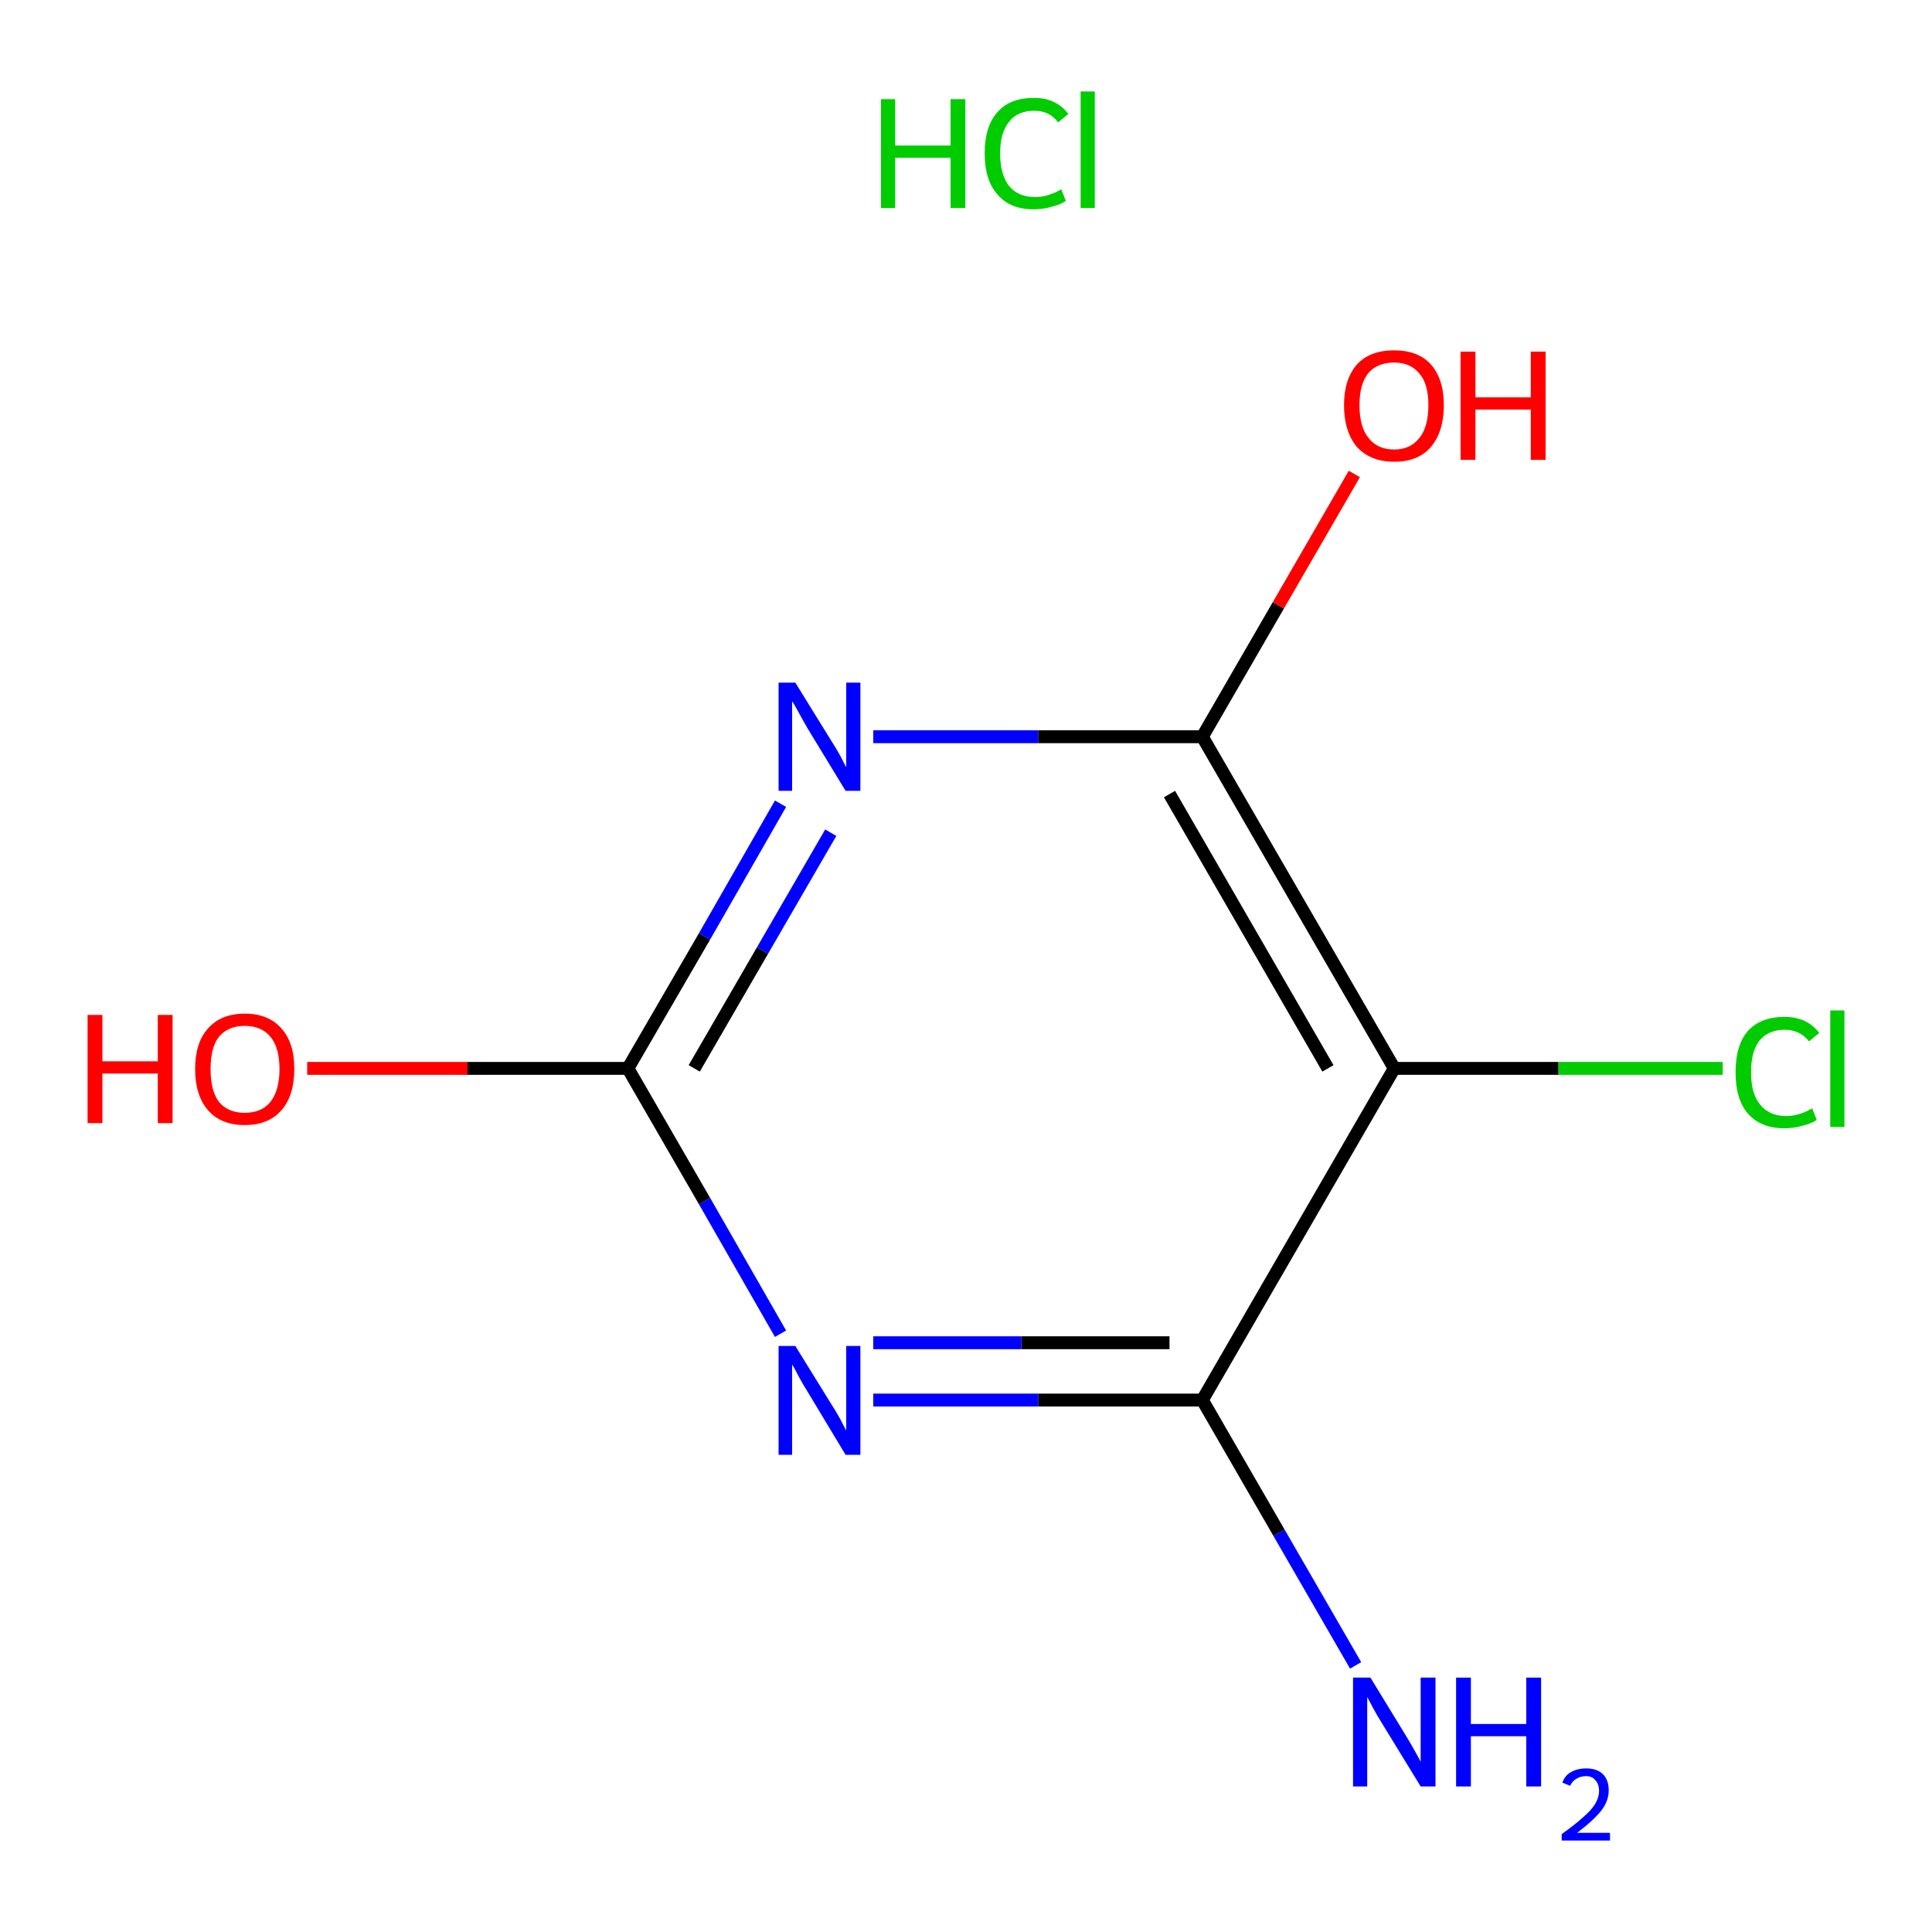 <?xml version='1.0' encoding='iso-8859-1'?>
<svg version='1.1' baseProfile='full'
              xmlns='http://www.w3.org/2000/svg'
                      xmlns:rdkit='http://www.rdkit.org/xml'
                      xmlns:xlink='http://www.w3.org/1999/xlink'
                  xml:space='preserve'
width='300px' height='300px' viewBox='0 0 300 300'>
<!-- END OF HEADER -->
<rect style='opacity:1.0;fill:#FFFFFF;stroke:none' width='300.0' height='300.0' x='0.0' y='0.0'> </rect>
<path class='bond-0 atom-1 atom-2' d='M 210.5,258.6 L 198.6,238.0' style='fill:none;fill-rule:evenodd;stroke:#0000FF;stroke-width:2.0px;stroke-linecap:butt;stroke-linejoin:miter;stroke-opacity:1' />
<path class='bond-0 atom-1 atom-2' d='M 198.6,238.0 L 186.7,217.4' style='fill:none;fill-rule:evenodd;stroke:#000000;stroke-width:2.0px;stroke-linecap:butt;stroke-linejoin:miter;stroke-opacity:1' />
<path class='bond-1 atom-2 atom-3' d='M 186.7,217.4 L 161.2,217.4' style='fill:none;fill-rule:evenodd;stroke:#000000;stroke-width:2.0px;stroke-linecap:butt;stroke-linejoin:miter;stroke-opacity:1' />
<path class='bond-1 atom-2 atom-3' d='M 161.2,217.4 L 135.6,217.4' style='fill:none;fill-rule:evenodd;stroke:#0000FF;stroke-width:2.0px;stroke-linecap:butt;stroke-linejoin:miter;stroke-opacity:1' />
<path class='bond-1 atom-2 atom-3' d='M 181.6,208.5 L 158.6,208.5' style='fill:none;fill-rule:evenodd;stroke:#000000;stroke-width:2.0px;stroke-linecap:butt;stroke-linejoin:miter;stroke-opacity:1' />
<path class='bond-1 atom-2 atom-3' d='M 158.6,208.5 L 135.6,208.5' style='fill:none;fill-rule:evenodd;stroke:#0000FF;stroke-width:2.0px;stroke-linecap:butt;stroke-linejoin:miter;stroke-opacity:1' />
<path class='bond-2 atom-3 atom-4' d='M 121.2,207.1 L 109.4,186.5' style='fill:none;fill-rule:evenodd;stroke:#0000FF;stroke-width:2.0px;stroke-linecap:butt;stroke-linejoin:miter;stroke-opacity:1' />
<path class='bond-2 atom-3 atom-4' d='M 109.4,186.5 L 97.5,165.9' style='fill:none;fill-rule:evenodd;stroke:#000000;stroke-width:2.0px;stroke-linecap:butt;stroke-linejoin:miter;stroke-opacity:1' />
<path class='bond-3 atom-4 atom-5' d='M 97.5,165.9 L 72.6,165.9' style='fill:none;fill-rule:evenodd;stroke:#000000;stroke-width:2.0px;stroke-linecap:butt;stroke-linejoin:miter;stroke-opacity:1' />
<path class='bond-3 atom-4 atom-5' d='M 72.6,165.9 L 47.7,165.9' style='fill:none;fill-rule:evenodd;stroke:#FF0000;stroke-width:2.0px;stroke-linecap:butt;stroke-linejoin:miter;stroke-opacity:1' />
<path class='bond-4 atom-4 atom-6' d='M 97.5,165.9 L 109.4,145.4' style='fill:none;fill-rule:evenodd;stroke:#000000;stroke-width:2.0px;stroke-linecap:butt;stroke-linejoin:miter;stroke-opacity:1' />
<path class='bond-4 atom-4 atom-6' d='M 109.4,145.4 L 121.2,124.8' style='fill:none;fill-rule:evenodd;stroke:#0000FF;stroke-width:2.0px;stroke-linecap:butt;stroke-linejoin:miter;stroke-opacity:1' />
<path class='bond-4 atom-4 atom-6' d='M 107.8,165.9 L 118.4,147.6' style='fill:none;fill-rule:evenodd;stroke:#000000;stroke-width:2.0px;stroke-linecap:butt;stroke-linejoin:miter;stroke-opacity:1' />
<path class='bond-4 atom-4 atom-6' d='M 118.4,147.6 L 129.0,129.3' style='fill:none;fill-rule:evenodd;stroke:#0000FF;stroke-width:2.0px;stroke-linecap:butt;stroke-linejoin:miter;stroke-opacity:1' />
<path class='bond-5 atom-6 atom-7' d='M 135.6,114.4 L 161.2,114.4' style='fill:none;fill-rule:evenodd;stroke:#0000FF;stroke-width:2.0px;stroke-linecap:butt;stroke-linejoin:miter;stroke-opacity:1' />
<path class='bond-5 atom-6 atom-7' d='M 161.2,114.4 L 186.7,114.4' style='fill:none;fill-rule:evenodd;stroke:#000000;stroke-width:2.0px;stroke-linecap:butt;stroke-linejoin:miter;stroke-opacity:1' />
<path class='bond-6 atom-7 atom-8' d='M 186.7,114.4 L 198.5,94.0' style='fill:none;fill-rule:evenodd;stroke:#000000;stroke-width:2.0px;stroke-linecap:butt;stroke-linejoin:miter;stroke-opacity:1' />
<path class='bond-6 atom-7 atom-8' d='M 198.5,94.0 L 210.3,73.6' style='fill:none;fill-rule:evenodd;stroke:#FF0000;stroke-width:2.0px;stroke-linecap:butt;stroke-linejoin:miter;stroke-opacity:1' />
<path class='bond-7 atom-7 atom-9' d='M 186.7,114.4 L 216.5,165.9' style='fill:none;fill-rule:evenodd;stroke:#000000;stroke-width:2.0px;stroke-linecap:butt;stroke-linejoin:miter;stroke-opacity:1' />
<path class='bond-7 atom-7 atom-9' d='M 181.6,123.3 L 206.2,165.9' style='fill:none;fill-rule:evenodd;stroke:#000000;stroke-width:2.0px;stroke-linecap:butt;stroke-linejoin:miter;stroke-opacity:1' />
<path class='bond-8 atom-9 atom-10' d='M 216.5,165.9 L 242.0,165.9' style='fill:none;fill-rule:evenodd;stroke:#000000;stroke-width:2.0px;stroke-linecap:butt;stroke-linejoin:miter;stroke-opacity:1' />
<path class='bond-8 atom-9 atom-10' d='M 242.0,165.9 L 267.5,165.9' style='fill:none;fill-rule:evenodd;stroke:#00CC00;stroke-width:2.0px;stroke-linecap:butt;stroke-linejoin:miter;stroke-opacity:1' />
<path class='bond-9 atom-9 atom-2' d='M 216.5,165.9 L 186.7,217.4' style='fill:none;fill-rule:evenodd;stroke:#000000;stroke-width:2.0px;stroke-linecap:butt;stroke-linejoin:miter;stroke-opacity:1' />
<path class='atom-0' d='M 136.8 15.4
L 139.0 15.4
L 139.0 22.6
L 147.6 22.6
L 147.6 15.4
L 149.9 15.4
L 149.9 32.3
L 147.6 32.3
L 147.6 24.5
L 139.0 24.5
L 139.0 32.3
L 136.8 32.3
L 136.8 15.4
' fill='#00CC00'/>
<path class='atom-0' d='M 152.9 23.8
Q 152.9 19.6, 154.9 17.4
Q 156.8 15.2, 160.6 15.2
Q 164.0 15.2, 165.9 17.7
L 164.3 19.0
Q 163.0 17.2, 160.6 17.2
Q 158.0 17.2, 156.7 18.9
Q 155.3 20.6, 155.3 23.8
Q 155.3 27.1, 156.7 28.9
Q 158.1 30.6, 160.8 30.6
Q 162.7 30.6, 164.8 29.4
L 165.5 31.2
Q 164.6 31.8, 163.3 32.1
Q 162.0 32.5, 160.5 32.5
Q 156.8 32.5, 154.9 30.2
Q 152.9 28.0, 152.9 23.8
' fill='#00CC00'/>
<path class='atom-0' d='M 167.8 14.2
L 170.0 14.2
L 170.0 32.3
L 167.8 32.3
L 167.8 14.2
' fill='#00CC00'/>
<path class='atom-1' d='M 212.8 260.5
L 218.3 269.5
Q 218.8 270.3, 219.7 271.9
Q 220.6 273.5, 220.6 273.6
L 220.6 260.5
L 222.9 260.5
L 222.9 277.4
L 220.6 277.4
L 214.6 267.6
Q 213.9 266.5, 213.2 265.2
Q 212.5 263.9, 212.3 263.5
L 212.3 277.4
L 210.1 277.4
L 210.1 260.5
L 212.8 260.5
' fill='#0000FF'/>
<path class='atom-1' d='M 226.1 260.5
L 228.4 260.5
L 228.4 267.7
L 237.0 267.7
L 237.0 260.5
L 239.3 260.5
L 239.3 277.4
L 237.0 277.4
L 237.0 269.6
L 228.4 269.6
L 228.4 277.4
L 226.1 277.4
L 226.1 260.5
' fill='#0000FF'/>
<path class='atom-1' d='M 242.6 276.8
Q 243.0 275.7, 243.9 275.2
Q 244.9 274.6, 246.3 274.6
Q 248.0 274.6, 248.9 275.5
Q 249.8 276.4, 249.8 278.0
Q 249.8 279.7, 248.6 281.2
Q 247.4 282.7, 244.9 284.6
L 250.0 284.6
L 250.0 285.8
L 242.5 285.8
L 242.5 284.8
Q 244.6 283.3, 245.8 282.2
Q 247.1 281.1, 247.7 280.1
Q 248.3 279.1, 248.3 278.1
Q 248.3 277.0, 247.7 276.4
Q 247.2 275.8, 246.3 275.8
Q 245.4 275.8, 244.8 276.2
Q 244.2 276.5, 243.8 277.3
L 242.6 276.8
' fill='#0000FF'/>
<path class='atom-3' d='M 123.5 209.0
L 129.0 217.9
Q 129.6 218.8, 130.5 220.4
Q 131.3 222.0, 131.4 222.1
L 131.4 209.0
L 133.6 209.0
L 133.6 225.9
L 131.3 225.9
L 125.4 216.1
Q 124.7 215.0, 124.0 213.7
Q 123.3 212.3, 123.0 211.9
L 123.0 225.9
L 120.9 225.9
L 120.9 209.0
L 123.5 209.0
' fill='#0000FF'/>
<path class='atom-5' d='M 13.6 157.6
L 15.9 157.6
L 15.9 164.8
L 24.5 164.8
L 24.5 157.6
L 26.8 157.6
L 26.8 174.4
L 24.5 174.4
L 24.5 166.7
L 15.9 166.7
L 15.9 174.4
L 13.6 174.4
L 13.6 157.6
' fill='#FF0000'/>
<path class='atom-5' d='M 30.3 166.0
Q 30.3 161.9, 32.3 159.7
Q 34.3 157.4, 38.0 157.4
Q 41.7 157.4, 43.7 159.7
Q 45.7 161.9, 45.7 166.0
Q 45.7 170.1, 43.7 172.4
Q 41.7 174.7, 38.0 174.7
Q 34.3 174.7, 32.3 172.4
Q 30.3 170.1, 30.3 166.0
M 38.0 172.8
Q 40.6 172.8, 42.0 171.1
Q 43.4 169.3, 43.4 166.0
Q 43.4 162.7, 42.0 161.0
Q 40.6 159.3, 38.0 159.3
Q 35.4 159.3, 34.0 161.0
Q 32.7 162.6, 32.7 166.0
Q 32.7 169.4, 34.0 171.1
Q 35.4 172.8, 38.0 172.8
' fill='#FF0000'/>
<path class='atom-6' d='M 123.5 106.0
L 129.0 114.9
Q 129.6 115.8, 130.5 117.4
Q 131.3 119.0, 131.4 119.1
L 131.4 106.0
L 133.6 106.0
L 133.6 122.8
L 131.3 122.8
L 125.4 113.1
Q 124.7 111.9, 124.0 110.6
Q 123.3 109.3, 123.0 108.9
L 123.0 122.8
L 120.9 122.8
L 120.9 106.0
L 123.5 106.0
' fill='#0000FF'/>
<path class='atom-8' d='M 208.7 62.9
Q 208.7 58.9, 210.7 56.6
Q 212.7 54.4, 216.5 54.4
Q 220.2 54.4, 222.2 56.6
Q 224.2 58.9, 224.2 62.9
Q 224.2 67.0, 222.2 69.4
Q 220.2 71.7, 216.5 71.7
Q 212.8 71.7, 210.7 69.4
Q 208.7 67.0, 208.7 62.9
M 216.5 69.8
Q 219.0 69.8, 220.4 68.0
Q 221.8 66.3, 221.8 62.9
Q 221.8 59.6, 220.4 58.0
Q 219.0 56.3, 216.5 56.3
Q 213.9 56.3, 212.5 57.9
Q 211.1 59.6, 211.1 62.9
Q 211.1 66.3, 212.5 68.0
Q 213.9 69.8, 216.5 69.8
' fill='#FF0000'/>
<path class='atom-8' d='M 226.8 54.6
L 229.1 54.6
L 229.1 61.7
L 237.7 61.7
L 237.7 54.6
L 240.0 54.6
L 240.0 71.4
L 237.7 71.4
L 237.7 63.6
L 229.1 63.6
L 229.1 71.4
L 226.8 71.4
L 226.8 54.6
' fill='#FF0000'/>
<path class='atom-10' d='M 269.5 166.5
Q 269.5 162.3, 271.4 160.1
Q 273.4 157.9, 277.1 157.9
Q 280.6 157.9, 282.5 160.4
L 280.9 161.7
Q 279.5 159.9, 277.1 159.9
Q 274.6 159.9, 273.2 161.6
Q 271.9 163.3, 271.9 166.5
Q 271.9 169.8, 273.3 171.5
Q 274.7 173.3, 277.4 173.3
Q 279.3 173.3, 281.4 172.1
L 282.1 173.9
Q 281.2 174.5, 279.9 174.8
Q 278.5 175.2, 277.1 175.2
Q 273.4 175.2, 271.4 172.9
Q 269.5 170.7, 269.5 166.5
' fill='#00CC00'/>
<path class='atom-10' d='M 284.2 156.9
L 286.4 156.9
L 286.4 175.0
L 284.2 175.0
L 284.2 156.9
' fill='#00CC00'/>
</svg>
